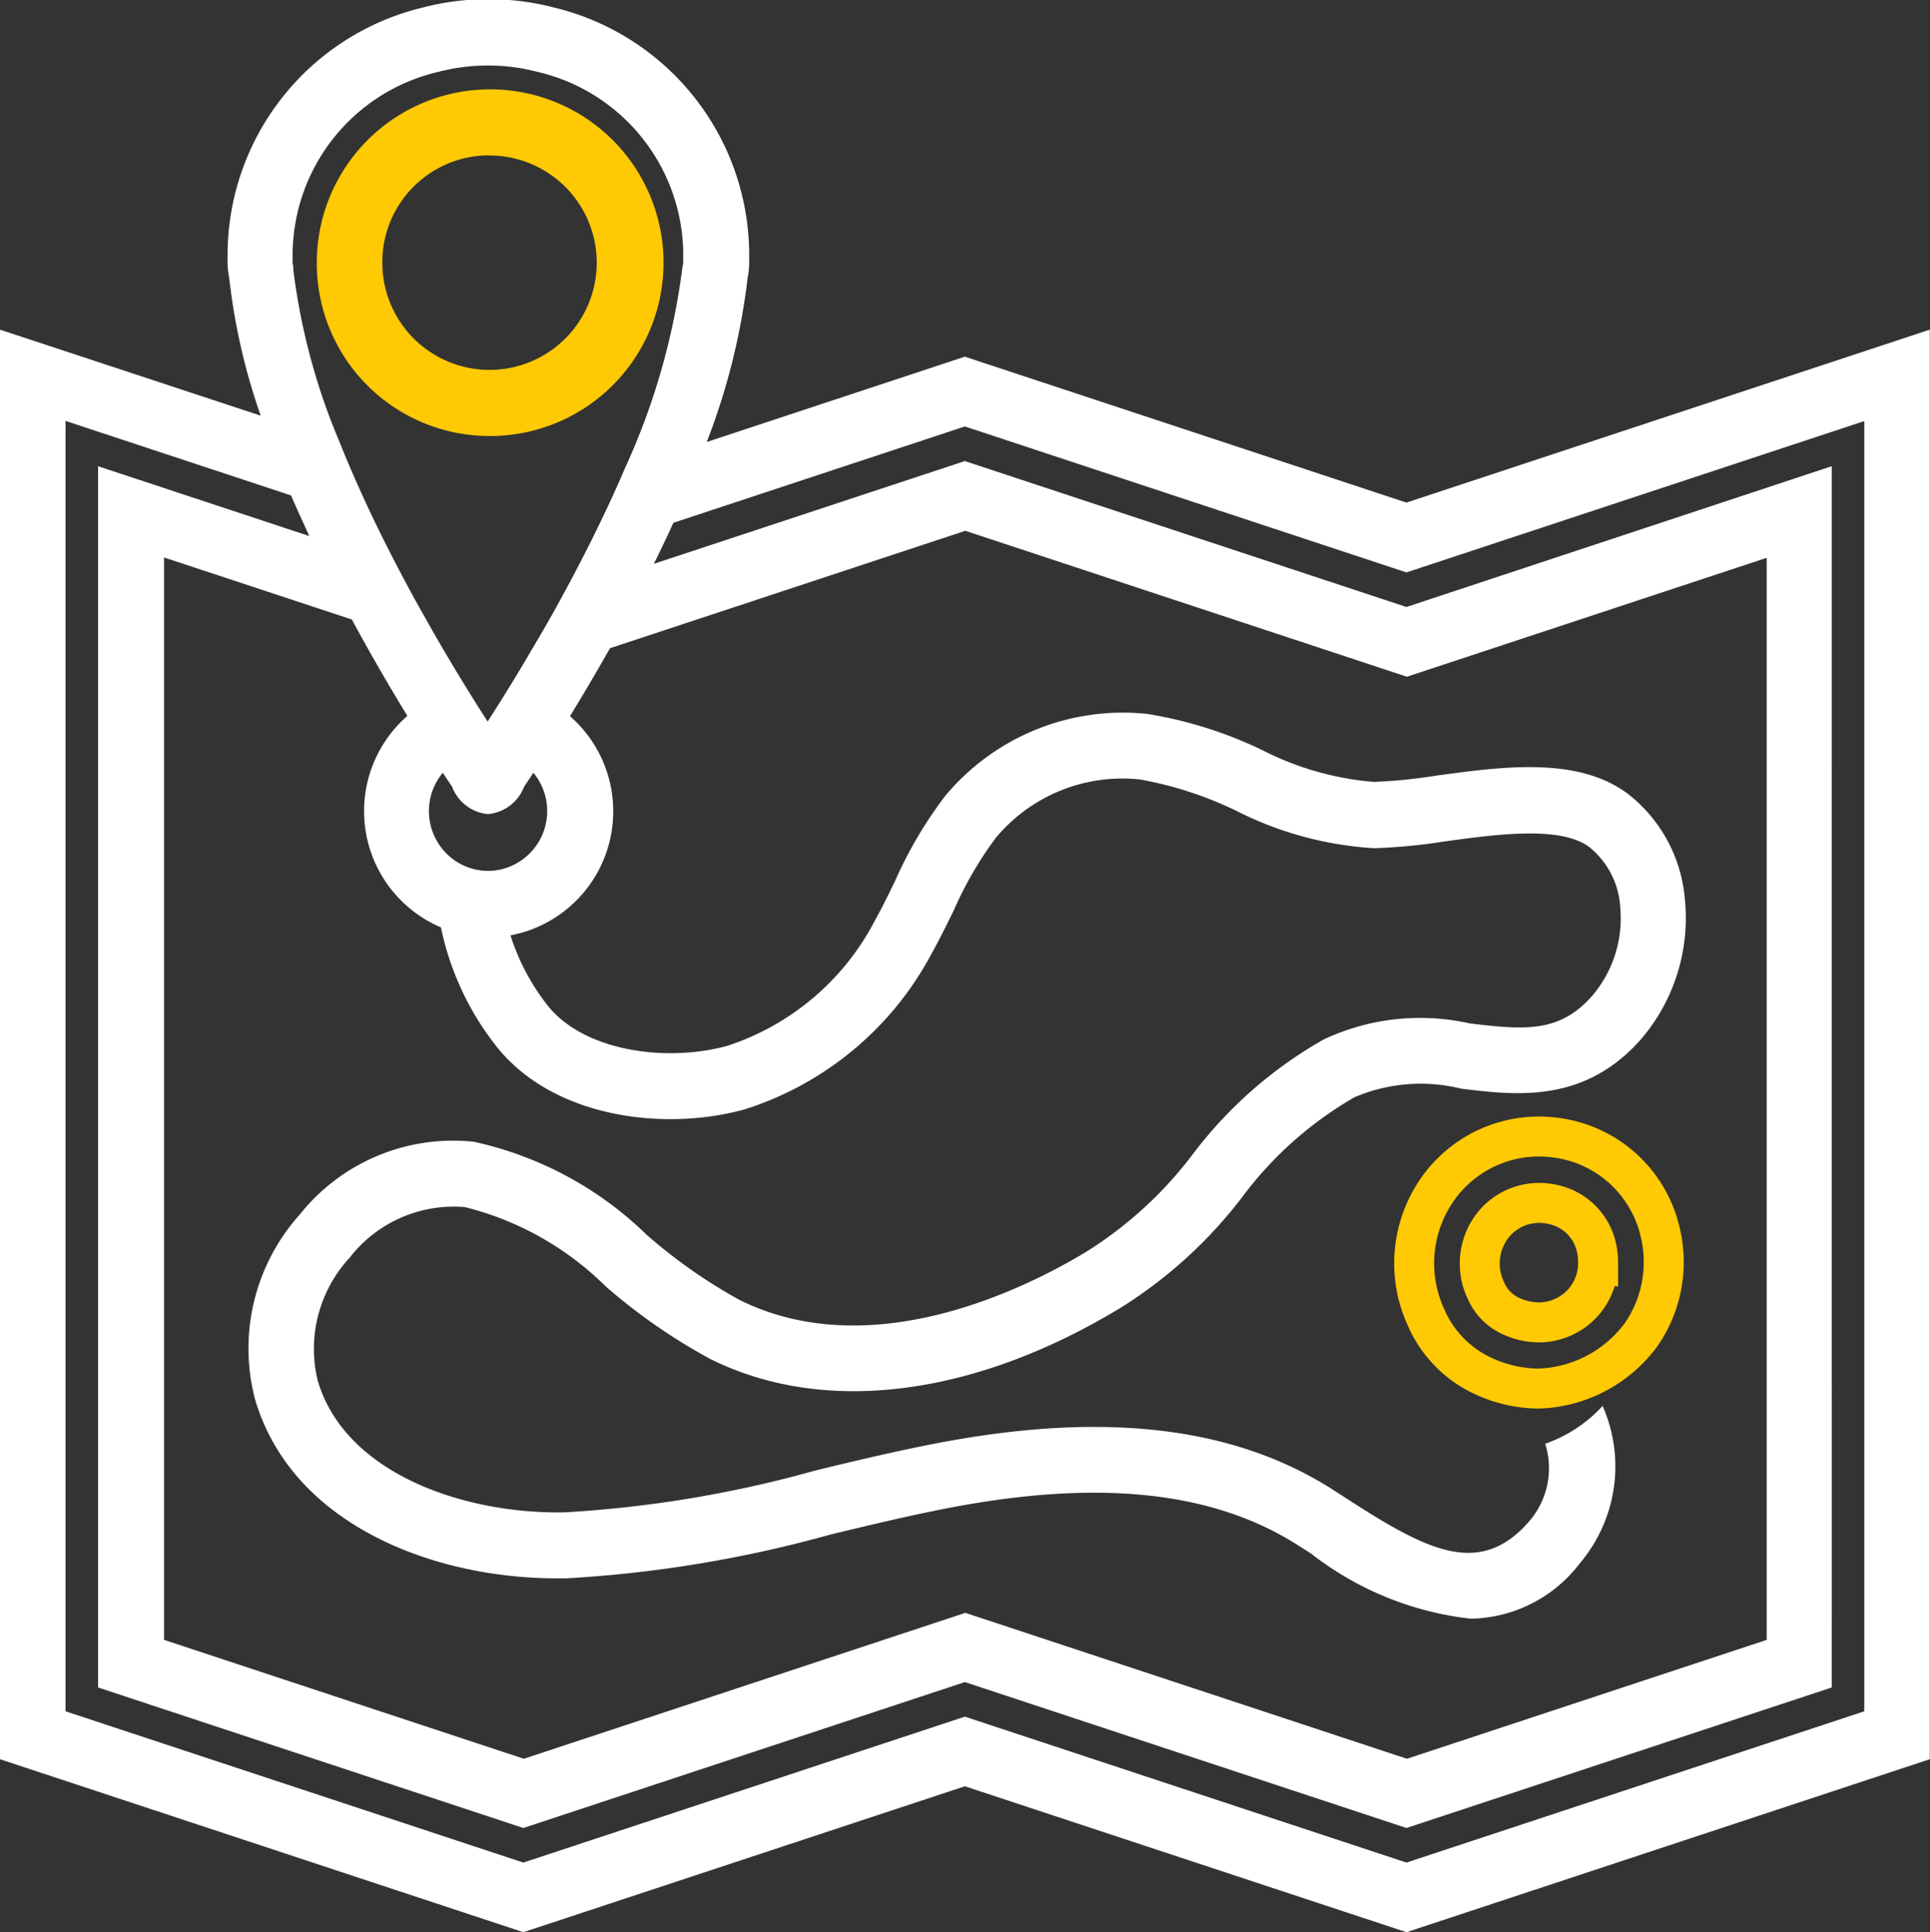 <svg id="P3.svg" xmlns="http://www.w3.org/2000/svg" width="48.281" height="48.343" viewBox="0 0 48.281 48.343">
  <rect x="0" y="0" width="48.281" height="48.343" fill="#333333" stroke="none"/>
  <defs>
    <style>
      .cls-1 {
        fill: #fff;
      }

      .cls-1, .cls-2, .cls-3 {
        fill-rule: evenodd;
      }

      .cls-2 {
        fill: none;
        stroke: #ffc904;
        stroke-width: 1px;
      }

      .cls-3 {
        fill: #ffc904;
      }
    </style>
  </defs>
  <path class="cls-1" d="M318.184,409.888l-11.047-3.651-6.457,2.135a16.707,16.707,0,0,0,1.022-4.105,2.093,2.093,0,0,0,.04-0.381c0-.057,0-0.113,0-0.17V403.7a6.374,6.374,0,0,0-4.888-6.2,6.524,6.524,0,0,0-1.631-.208h-0.011a6.445,6.445,0,0,0-1.629.208,6.371,6.371,0,0,0-4.89,6.2v0.015c0,0.057,0,.113,0,0.17a2.1,2.1,0,0,0,.041.381,15.637,15.637,0,0,0,.788,3.447L283,405.561v35.768l13.092,4.328,11.045-3.651,11.047,3.651,13.092-4.328V405.561Zm11.453,30.242-11.453,3.785-11.047-3.651-11.045,3.651-11.453-3.785V407.844l5.642,1.865c0.142,0.332.3,0.671,0.456,1.016l-5.284-1.747v30.556l10.639,3.516,11.045-3.651,11.047,3.651,10.639-3.516V408.978L318.184,412.5l-11.047-3.651-7.78,2.571c0.172-.347.335-0.69,0.488-1.026l7.292-2.411,11.047,3.652,11.453-3.786V440.13Zm-39.3-36.146c-0.014-.068-0.017-0.1-0.017-0.1,0-.037,0-0.075,0-0.112l0-.07v-0.026a4.713,4.713,0,0,1,3.658-4.568,4.891,4.891,0,0,1,1.213-.156h0.032a4.885,4.885,0,0,1,1.215.157,4.712,4.712,0,0,1,3.654,4.567V403.7l0,0.07c0,0.038,0,.075,0,0.107a0.713,0.713,0,0,1-.016.1l-0.013.087a17.264,17.264,0,0,1-1.434,4.975c-0.147.344-.3,0.686-0.46,1.023s-0.336.7-.508,1.038c-0.183.36-.367,0.71-0.551,1.047-0.2.373-.4,0.73-0.6,1.069s-0.391.667-.572,0.967c-0.066.109-.131,0.215-0.194,0.317-0.179.29-.344,0.552-0.491,0.782l-0.054.084-0.054-.084c-0.148-.23-0.313-0.492-0.491-0.781s-0.362-.594-0.558-0.927-0.4-.7-0.612-1.073c-0.188-.34-0.379-0.694-0.569-1.059-0.175-.337-0.35-0.683-0.521-1.037-0.163-.337-0.322-0.681-0.476-1.028s-0.291-.672-0.427-1.012a16.1,16.1,0,0,1-1.153-4.3Zm31.318,29.451a2.035,2.035,0,0,1-.385,1.924c-1.242,1.448-2.567.753-4.6-.563l-0.322-.208c-2.482-1.589-5.728-1.969-9.922-1.163-1.017.195-2.036,0.44-3.021,0.678a29.406,29.406,0,0,1-6.287,1.049c-2.494.048-5.489-.963-6.171-3.3a3.357,3.357,0,0,1,.8-3.071,3.292,3.292,0,0,1,2.883-1.266,7.62,7.62,0,0,1,3.525,1.986,14.521,14.521,0,0,0,2.613,1.814c2.839,1.413,6.57.952,10.237-1.264a11.436,11.436,0,0,0,3.08-2.8,9.249,9.249,0,0,1,2.8-2.485,4.224,4.224,0,0,1,2.671-.214c1.368,0.167,3.071.375,4.49-1.231a4.656,4.656,0,0,0,1.105-3.485,3.728,3.728,0,0,0-1.419-2.654c-1.25-.948-3.138-0.69-4.8-0.463a13.035,13.035,0,0,1-1.565.157h0a7.462,7.462,0,0,1-2.8-.8,10.492,10.492,0,0,0-2.862-.9,5.785,5.785,0,0,0-5.058,2.049,10.513,10.513,0,0,0-1.253,2.123c-0.17.35-.331,0.68-0.509,1a6.4,6.4,0,0,1-3.688,3.131c-1.514.421-3.621,0.145-4.527-1.046a5.59,5.59,0,0,1-.9-1.717,3.159,3.159,0,0,0,1.489-5.484c0.3-.489.641-1.066,1-1.7l8.89-2.938,11.047,3.651,9-2.975v27.073l-9,2.975-11.047-3.651-11.045,3.651-9-2.975V411.261l4.7,1.553c0.017,0.031.033,0.061,0.049,0.093,0.477,0.88.944,1.674,1.338,2.318a3.162,3.162,0,0,0,.84,5.292,7.112,7.112,0,0,0,1.342,2.917c1.391,1.829,4.2,2.206,6.261,1.634a8.049,8.049,0,0,0,4.678-3.909c0.2-.36.382-0.729,0.555-1.085a9.182,9.182,0,0,1,1.046-1.8,4.119,4.119,0,0,1,3.6-1.459,9.193,9.193,0,0,1,2.417.786,8.764,8.764,0,0,0,3.439.934h0.007a14.117,14.117,0,0,0,1.784-.172c1.287-.176,2.889-0.394,3.6.146a2.089,2.089,0,0,1,.772,1.5,3,3,0,0,1-.7,2.219c-0.81.917-1.652,0.863-3.07,0.69a5.662,5.662,0,0,0-3.657.407,10.722,10.722,0,0,0-3.267,2.868,9.935,9.935,0,0,1-2.669,2.443c-1.505.909-5.363,2.846-8.672,1.2a13.135,13.135,0,0,1-2.312-1.621,8.917,8.917,0,0,0-4.334-2.335A4.9,4.9,0,0,0,290.5,427.7a5.015,5.015,0,0,0-1.122,4.616c0.91,3.117,4.417,4.489,7.564,4.488h0.21a31.071,31.071,0,0,0,6.636-1.1c0.967-.232,1.967-0.473,2.948-0.662,3.765-.724,6.624-0.418,8.737.936l0.316,0.2a7.943,7.943,0,0,0,4,1.635,3.5,3.5,0,0,0,2.729-1.382,3.751,3.751,0,0,0,.573-3.941A3.542,3.542,0,0,1,321.658,433.435Zm-26.43-15.754a1.073,1.073,0,0,0,.887-0.687c0.061-.089.139-0.206,0.231-0.346a1.5,1.5,0,0,1-.814,2.419,1.457,1.457,0,0,1-.319.036,1.478,1.478,0,0,1-1.268-.727,1.5,1.5,0,0,1,.135-1.728c0.092,0.14.171,0.257,0.231,0.346a1.07,1.07,0,0,0,.881.687h0.036Z" transform="translate(-283 -397.313)"/>
  <path id="Shape_2_copy_2" data-name="Shape 2 copy 2" class="cls-2" d="M321.5,432.055a3.335,3.335,0,0,1-1.364-.3,2.869,2.869,0,0,1-1.459-1.473,3.233,3.233,0,0,1,.208-3.1,3.1,3.1,0,0,1,2.615-1.433,3.213,3.213,0,0,1,.823.108,3.074,3.074,0,0,1,2.19,2.211,3.192,3.192,0,0,1-.461,2.641A3.316,3.316,0,0,1,321.5,432.055Zm1.478-3.094a1.481,1.481,0,0,1-1.043,1.371,1.466,1.466,0,0,1-.435.068,1.709,1.709,0,0,1-.7-0.158,1.233,1.233,0,0,1-.623-0.629,1.559,1.559,0,0,1,.083-1.522,1.472,1.472,0,0,1,1.241-.681,1.617,1.617,0,0,1,.411.054,1.408,1.408,0,0,1,1.016,1.026A1.667,1.667,0,0,1,322.977,428.961Z" transform="translate(-283 -397.313)"/>
  <path id="Shape_2_copy" data-name="Shape 2 copy" class="cls-3" d="M295.219,408.222a4.337,4.337,0,1,0-4.294-4.336A4.32,4.32,0,0,0,295.219,408.222Zm0-7.018a2.682,2.682,0,1,1-2.655,2.682A2.672,2.672,0,0,1,295.219,401.2Z" transform="translate(-283 -397.313)"/>
</svg>
